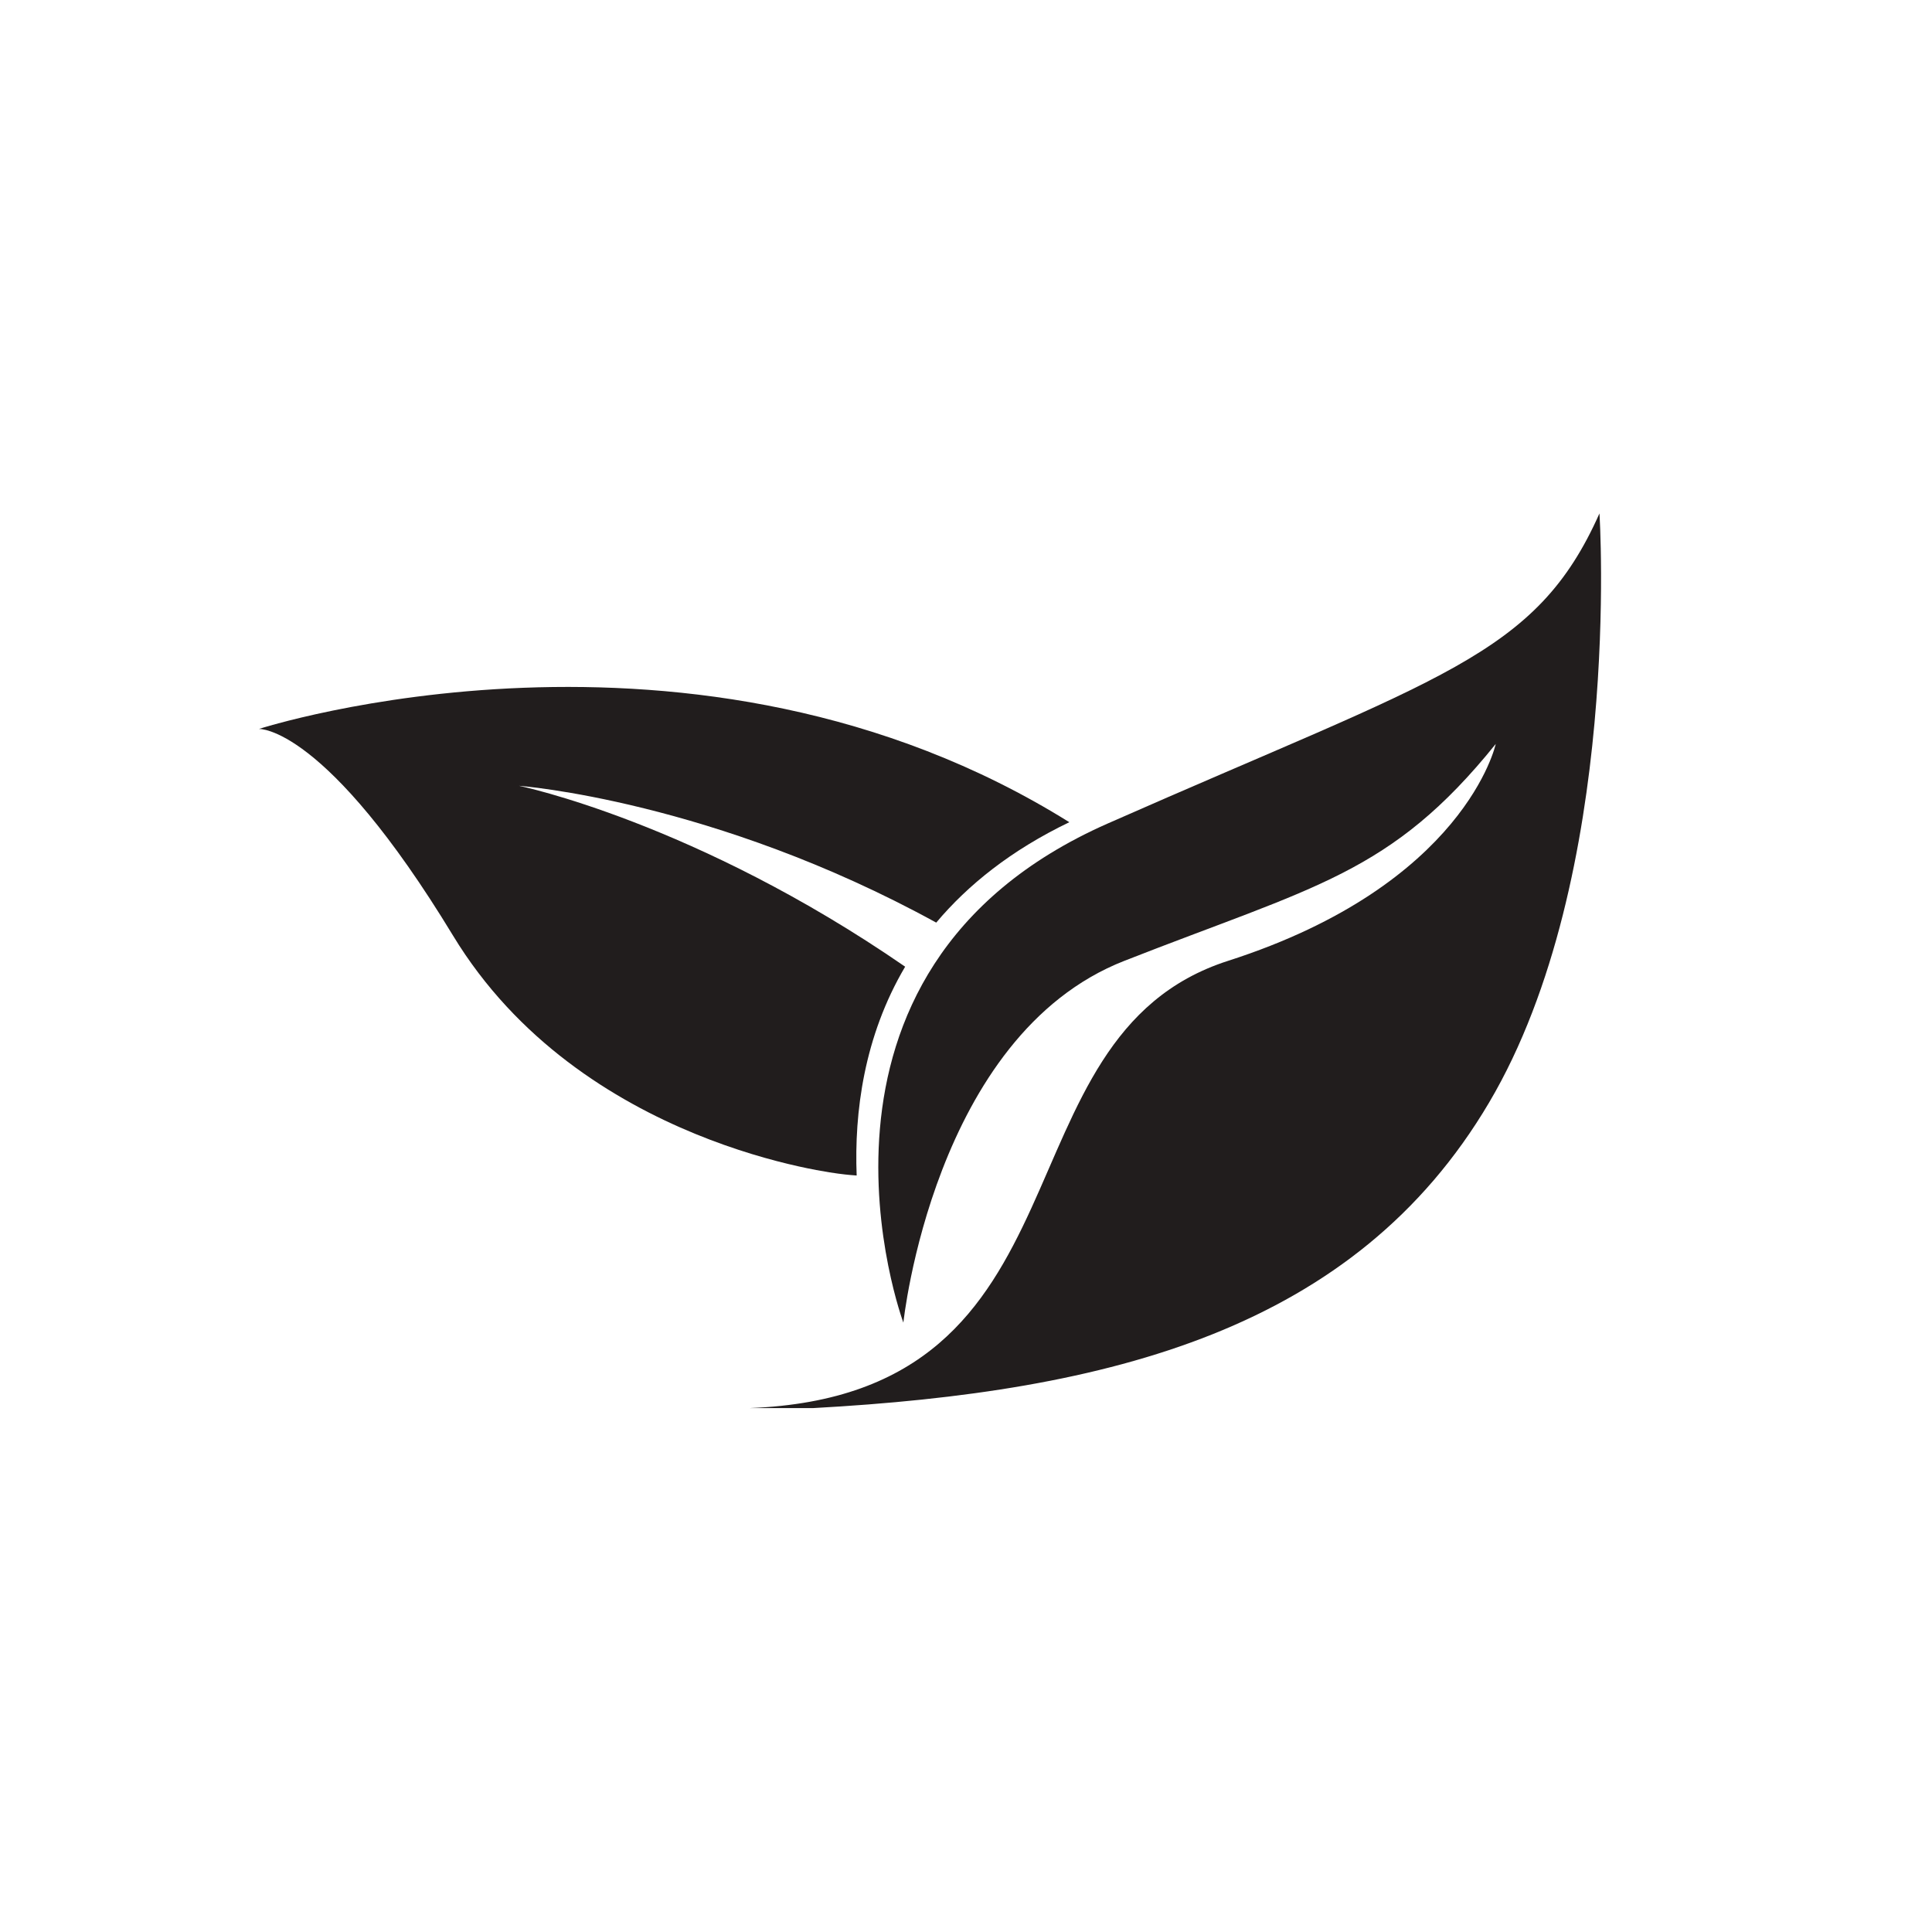 <svg version="1.0" preserveAspectRatio="xMidYMid meet" height="45" viewBox="0 0 33.75 33.75" zoomAndPan="magnify" width="45" xmlns:xlink="http://www.w3.org/1999/xlink" xmlns="http://www.w3.org/2000/svg"><defs><clipPath id="c6d9d476ad"><path clip-rule="nonzero" d="M 13 8.965 L 28 8.965 L 28 24.598 L 13 24.598 Z M 13 8.965"></path></clipPath><clipPath id="840d73f976"><path clip-rule="nonzero" d="M 4.523 12 L 19 12 L 19 21 L 4.523 21 Z M 4.523 12"></path></clipPath></defs><g clip-path="url(#c6d9d476ad)"><path fill-rule="nonzero" fill-opacity="1" d="M 27.941 8.969 C 26.828 11.469 25.191 11.809 19.348 14.387 C 13.5 16.969 15.781 23.105 15.781 23.105 C 15.781 23.105 16.305 18.09 19.641 16.785 C 22.973 15.477 24.297 15.27 26.129 12.996 C 26.129 12.996 25.602 15.453 21.453 16.785 C 17.301 18.117 19.23 24.367 13.09 24.598 L 14.203 24.598 C 19.406 24.312 23.672 23.223 26.012 19.262 C 28.352 15.305 27.941 8.969 27.941 8.969" fill="#211d1d"></path></g><g clip-path="url(#840d73f976)"><path fill-rule="nonzero" fill-opacity="1" d="M 14.965 20.535 C 14.922 19.438 15.09 18.109 15.812 16.887 C 12.148 14.359 9.066 13.727 9.066 13.727 C 9.066 13.727 12.461 13.98 16.355 16.117 C 16.91 15.457 17.664 14.852 18.68 14.363 C 12.125 10.273 4.523 12.734 4.523 12.734 C 4.523 12.734 5.68 12.664 7.914 16.344 C 10.148 20.023 14.691 20.508 14.691 20.508 C 14.691 20.508 14.793 20.523 14.965 20.535" fill="#211d1d"></path></g></svg>
